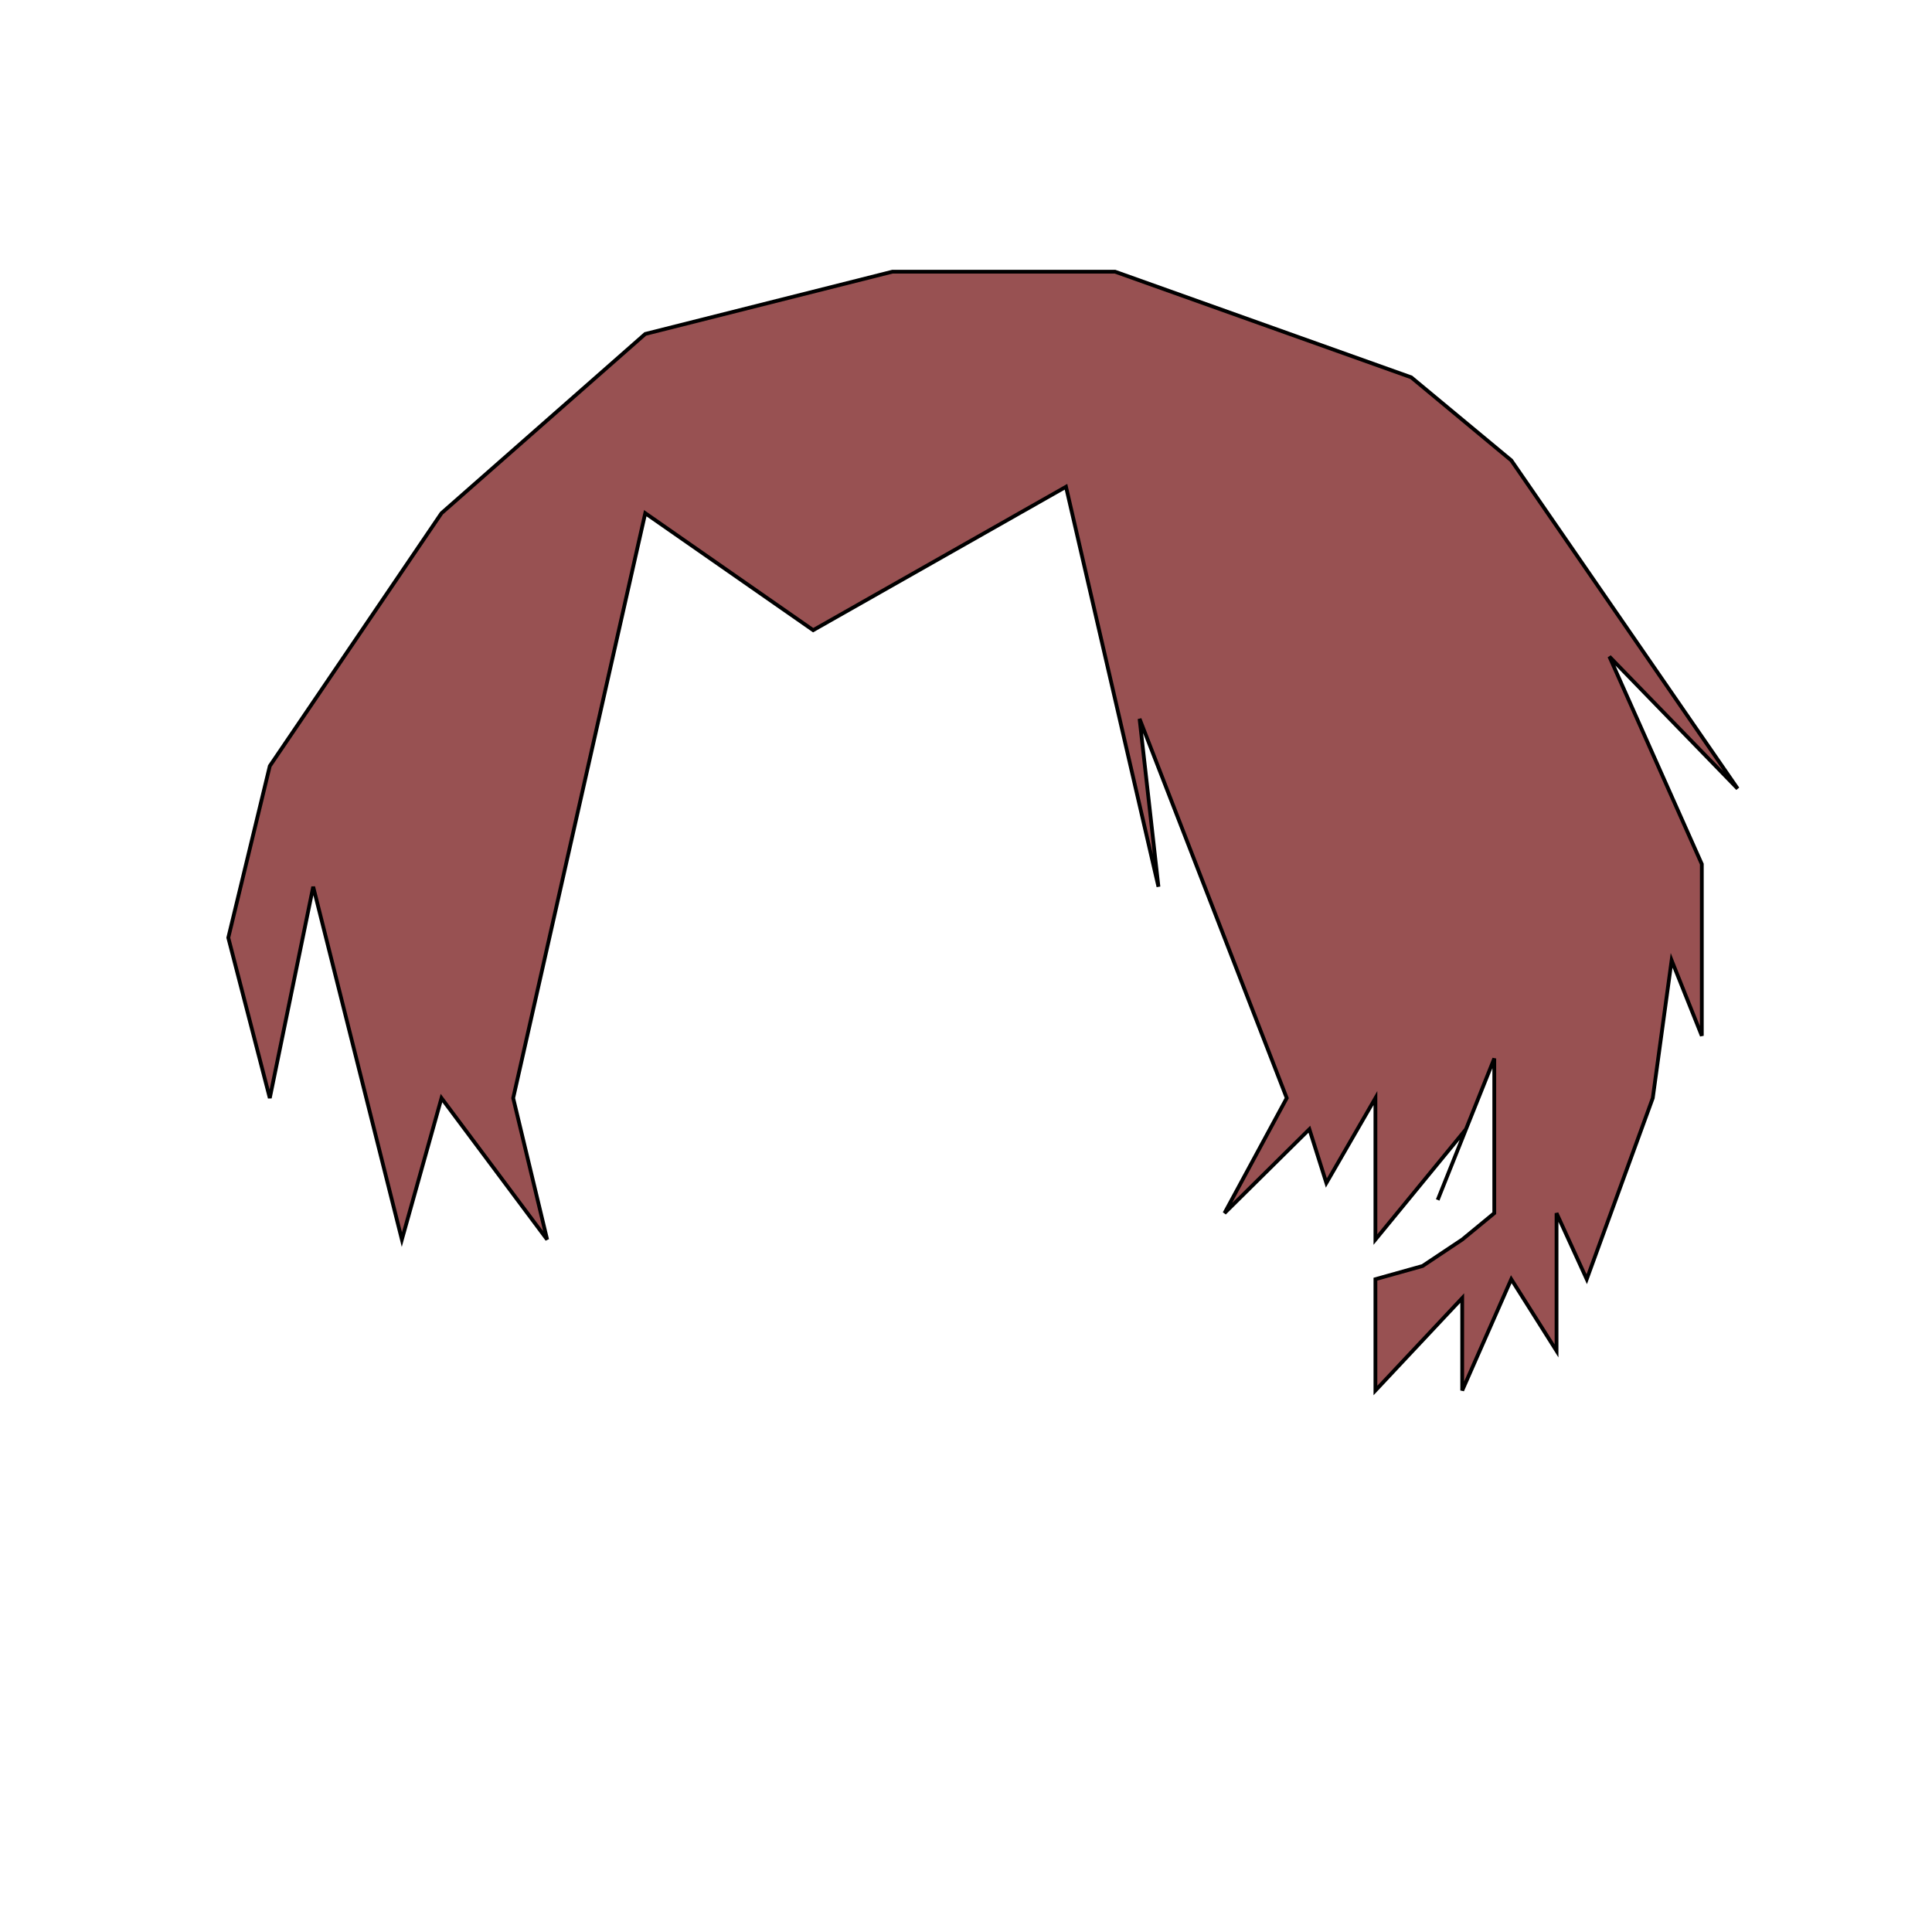<svg width="512" height="512" viewBox="0 0 512 512" fill="none" xmlns="http://www.w3.org/2000/svg">
<path d="M215.5 167L171 136L136 291L145 328.5L117 291L106.5 328.5L83 235L71.5 291L60.5 248.5L71.5 203L117 136L171 88.5L236.5 72H276.5H295.5L374 100L400.5 122L460.5 209L426.5 174L451 229V274.5L443 254.5L438 291L420.5 339L412.5 321.5V358L400.5 339L387.5 368.5V344L364.5 368.5V339L377 335.5L387.5 328.5L396 321.5V308.5V291V280.5L388.5 299.25L364.5 328.5V313.5V291L351.5 313.5L347 299.25L324.5 321.5L341 291L302 190.5L307 235L282.5 129L215.5 167Z" fill="#985152"/>
<path d="M381 318L388.5 299.25M388.5 299.25L396 280.5V291V308.5V321.5L387.5 328.5L377 335.5L364.5 339V368.5L387.5 344V368.5L400.5 339L412.5 358V321.5L420.5 339L438 291L443 254.5L451 274.5V229L426.5 174L460.5 209L400.5 122L374 100L295.5 72H276.5H236.5L171 88.5L117 136L71.5 203L60.5 248.5L71.5 291L83 235L106.5 328.5L117 291L145 328.5L136 291L171 136L215.5 167L282.5 129L307 235L302 190.5L341 291L324.5 321.5L347 299.25L351.5 313.5L364.5 291V313.5V328.5L388.5 299.25Z" stroke="black"/>
</svg>
